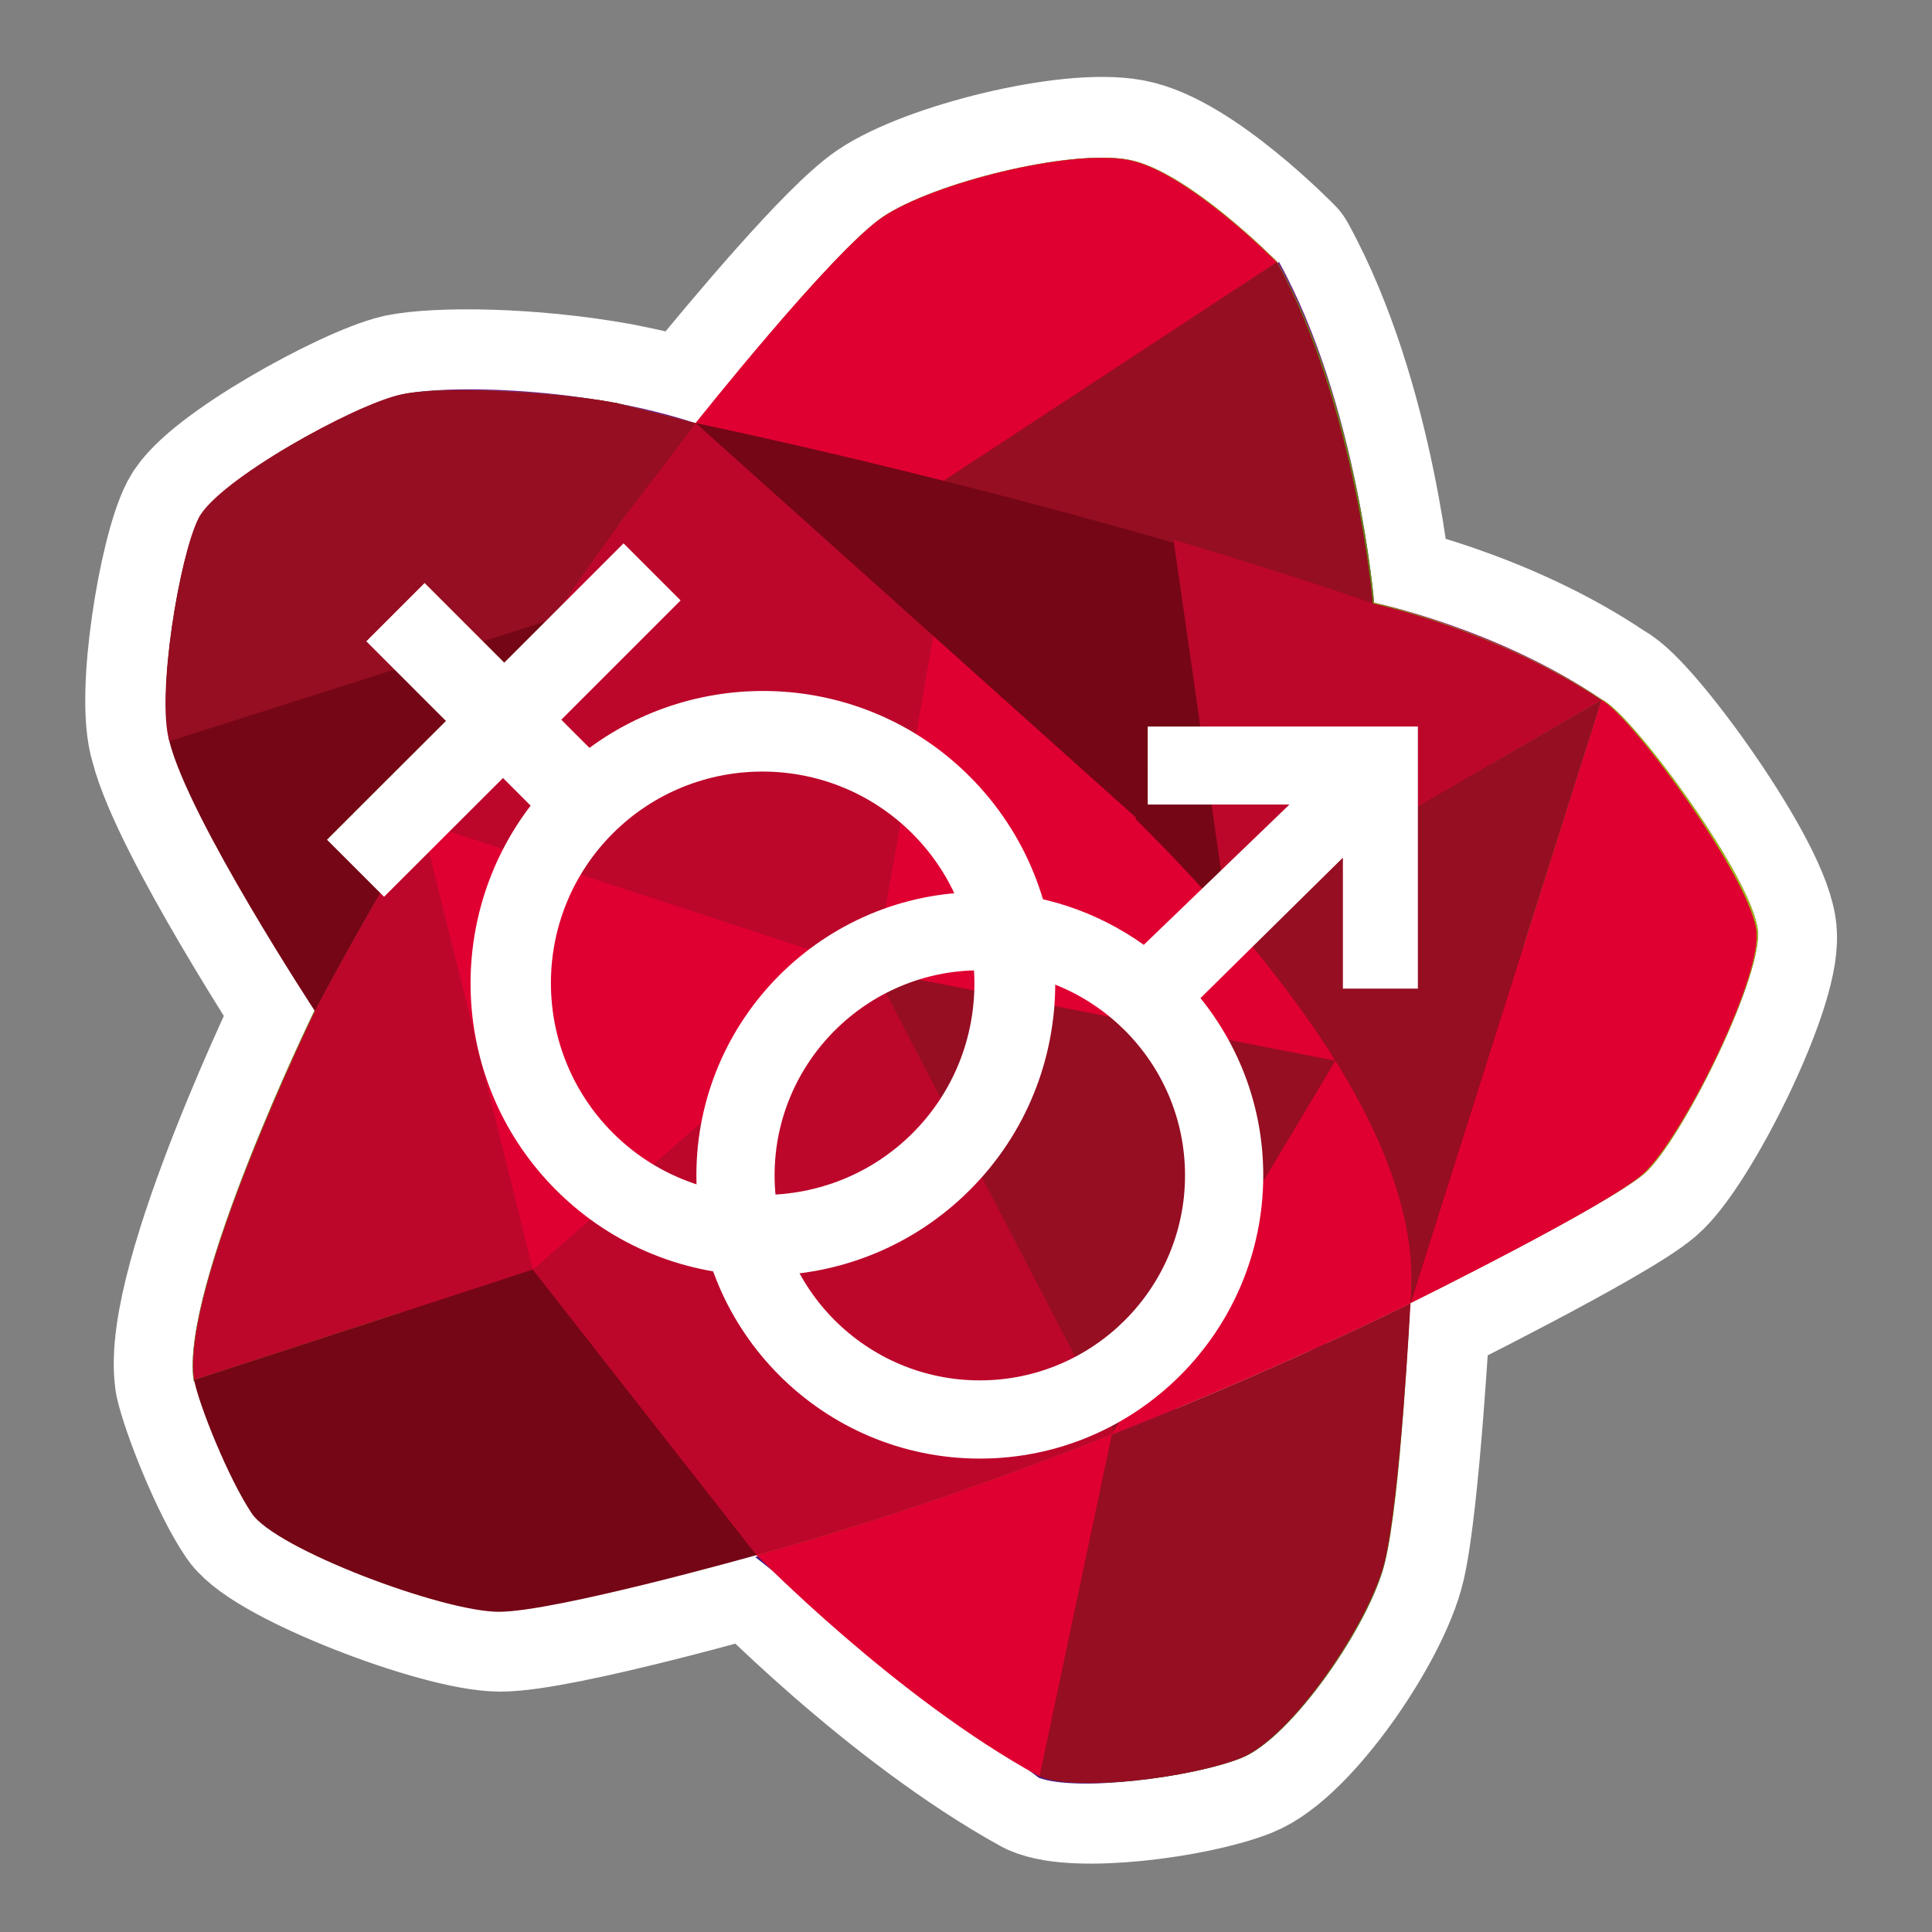 <svg xmlns="http://www.w3.org/2000/svg" xmlns:xlink="http://www.w3.org/1999/xlink" xml:space="preserve" x="0" y="0" version="1.1" viewBox="0 0 107.7 107.7"><rect x="0" y="0" width="107.7" height="107.7" fill="#808080" stroke="none"/><path d="M89.3 39c-5.9-4-12.8-5.4-12.8-5.4s-.9-11-5.3-19h0c-.1-.1-5-5.1-8.3-5.7-3.3-.6-10.9 1.3-13.7 3.2-2.2 1.5-7.3 7.6-9.5 10.3h0l-.2.2c-.5.6-.8 1-.8 1h0c-1.4-.5-2.8-.8-4.3-1.1h0c-5-.9-10-.9-12-.5-2.6.6-10.2 4.8-11.3 6.9C10 31 8.7 38.8 9.5 41.3c1.1 4.3 8.1 15 8.1 15s-7.5 15.4-6.7 20.6c.3 1.4 1.9 5.5 3.2 7.4s10.6 5.5 13.8 5.5 14.4-3.2 14.4-3.2S50 94.6 58 99c2 .9 8.4.1 11.2-1s7.2-7.5 8-10.9 1.4-14.4 1.4-14.4 10.9-5.4 13-7.2c2.1-1.8 6.5-10.6 6.3-13.4-.1-2.9-6.9-12.3-8.6-13.1z" fill="#98057e" stroke="#fff" stroke-linecap="round" stroke-linejoin="round" stroke-width="9"/><path d="M69.2 98c2.8-1.1 7.2-7.5 8-10.9s1.4-14.4 1.4-14.4-17.5 8.8-36.5 14.1c0 0 9 7.1 15.8 12.3 2.1.8 8.5 0 11.3-1.1z" fill="#471a82"/><path d="M78.7 72.6c.9-19.6-2.1-39-2.1-39 0-.1-7.2-13.9-13.6-15.6-13.8-3.3-24.1 5.5-24.1 5.5C26.6 39 17.6 56.3 17.6 56.3s-2.2 8.8 7 19.6 17.7 10.7 17.7 10.7c18.9-5.2 36.4-14 36.4-14z" fill="#98057e"/><path d="m62 79.9 12.5-20.8-25.7-5z" fill="#471a82"/><path d="M62.2 79.9 48.8 54.1l-19 16.7 12.5 15.9c7.1-2 14-4.5 19.9-6.8z" fill="#762084"/><path d="m23.5 45.8 6.2 25 19.1-16.7z" fill="#98057e"/><path d="m48.8 54.1 4.2-24-13.2-7.7-1 1.2c-6.2 7.7-11.5 16-15.3 22.3l25.3 8.2z" fill="#98057e"/><path d="M34.5 22.5C28.1 21.2 8.3 37 9.5 41.3c1.1 4.3 8.1 15 8.1 15s6.9-13.4 16.9-27.1v-6.7z" fill="#471a82"/><path d="M76.6 33.6s-.9-11-5.3-19L52.7 26.8l23.9 6.8z" fill="#762084"/><path d="m53 26.6 18.2-12s-5-5.1-8.3-5.7-10.9 1.3-13.7 3.2-10.4 11.5-10.4 11.5c-.2.3-.4.6-.7.8L53 26.6z" fill="#98057e"/><path d="M84.9 51.1c-1.1-14.2-8.3-17.5-8.3-17.5s-16.4-5.5-37.8-10.1c2.3 1.6 19 17 24.5 22v.1c8.9 8.8 16.1 18.7 15.3 27 .1 0 7.3-7.3 6.3-21.5z" fill="#471a82"/><path d="M98 52c-.1-2.8-7-12.2-8.7-13L78.7 72.6s10.9-5.4 13-7.2c2-1.8 6.4-10.6 6.3-13.4zM76.6 33.6s-4.1-1.5-11.1-3.5l3 21L89.3 39c-5.9-4-12.7-5.4-12.7-5.4z" fill="#98057e"/><path d="M38.8 23.6c-6-2-13.8-2.2-16.4-1.6s-10.2 4.8-11.3 6.9-2.4 9.9-1.6 12.4l21.3-6.8c1.2-1.7 2.4-3.5 3.7-5.2l4.3-5.7zm-9.1 47.2-6.2-24.9c-3.7 6.2-6 10.5-6 10.5S10 71.8 10.8 77l18.9-6.2z" fill="#762084"/><path d="M10.9 76.9c.3 1.4 1.9 5.5 3.2 7.4 1.3 2 10.6 5.5 13.8 5.5s14.4-3.2 14.4-3.2L29.7 70.8l-18.8 6.1z" fill="#471a82"/><path d="M78.7 72.6c.2-3.4.2-6.8.1-10.1-1.7-3.1-4.3-3.4-4.3-3.4L62 79.9c9.8-3.8 16.7-7.3 16.7-7.3z" fill="#98057e"/><path d="M89.3 39 68.5 51.1c6.3 7.3 10.8 14.9 10.2 21.5L89.3 39z" fill="#471a82"/><path d="m58 99 4-19.1c-5.8 2.3-12.7 4.8-19.8 6.7 0 .1 7.8 8 15.8 12.4z" fill="#98057e"/><defs><path d="M89.3 39c-5.9-4-12.7-5.4-12.7-5.4s-.9-11-5.3-19c-.1-.1-5-5.1-8.3-5.7-3.3-.6-10.9 1.3-13.7 3.2-2.9 1.9-10.5 11.5-10.5 11.5-.2.3-4.1-1.4-4.3-1.1-2.3-.5-9.5-1.1-12.1-.5s-10.2 4.8-11.3 6.9-2.4 9.9-1.6 12.4c1.1 4.3 8.1 15 8.1 15s-7.5 15.4-6.7 20.6c.3 1.4 1.9 5.5 3.2 7.4 1.3 2 10.6 5.5 13.8 5.5s14.4-3.2 14.4-3.2S50 94.6 58 99c2 .9 8.4.1 11.2-1 2.8-1.1 7.2-7.5 8-10.9.9-3.4 1.4-14.4 1.4-14.4s10.9-5.4 13-7.2c2.1-1.8 6.5-10.6 6.3-13.4-.1-2.9-6.9-12.2-8.6-13.1z" id="a"/></defs><clipPath id="b"><use xlink:href="#a" overflow="visible"/></clipPath><g clip-path="url(#b)"><path d="M72.1 73.4c-2.9.3-3.8-1.2-4-3.3-.2-2.2-1.7-2.5-1.7-3.4-.1-.9 1.2-2.7 1.2-2.7S66 62.4 66 61.7s1.2-1.5 1-3.8-6-2.5-4-5.6 16.4-15.6 10.4-16.4c-6-.8-15.1 4.1-20.1 8.5 1.1-3.7 5.2-8.2 8.5-11.8 3.3-3.6 4.4-5.5 4.3-6.7s-2.7-1.7-2.6-.8c.1.9-.6 2.7-2.4 5.3S53.6 39 51.6 44c-2.1 5.1-2 7.7-1.2 17.3s7 16.5 14.8 17.2c7.7.6 9.8-5.4 6.9-5.1zM33.4 32.8c-2.3-2.3-3.2-3.9-3.3-4.8s-2.6 0-2.5 1.2 1.6 2.9 5.4 5.9c3.9 3 8.7 6.6 10.4 10.1-5.7-3.4-15.5-6.7-21.3-4.9-5.8 1.9 10.6 11.6 13.1 14.3s-3.2 3.9-3 6.2 1.6 2.8 1.7 3.5c.1.7-1.2 2.5-1.2 2.5s1.6 1.5 1.7 2.4c.1.9-1.3 1.5-1.1 3.6.2 2.2-.4 3.7-3.3 4-3 .3.2 5.8 7.8 3.8 7.5-2 12.4-9.9 11.5-19.5S48 49.2 45.1 44.5c-2.9-4.6-9.4-9.4-11.7-11.7z" fill="#fff"/></g><path d="m53 26.6 18.2-12s-5-5.1-8.3-5.7c-3.3-.6-10.9 1.3-13.7 3.2-2.8 1.9-10.4 11.5-10.4 11.5-.2.3-.4.6-.7.8L53 26.6z" fill="#98bf11"/><path d="M69.2 98c2.8-1.1 7.2-7.5 8-10.9.9-3.5 1.4-14.4 1.4-14.4s-17.5 8.8-36.4 14c0 0 9 7.1 15.8 12.3 2 .9 8.4.1 11.2-1z" fill="#668713"/><path d="M78.7 72.6c.9-19.6-2.1-39-2.1-39 0-.1-7.2-13.9-13.6-15.6-13.8-3.3-24.1 5.5-24.1 5.5C26.6 39 17.6 56.3 17.6 56.3s-2.2 8.8 7 19.7c9.2 10.8 17.6 10.7 17.6 10.7 19-5.3 36.5-14.1 36.5-14.1z" fill="#98bf11"/><path d="m62 79.9 12.5-20.8-25.7-5z" fill="#668713"/><path d="M62.2 79.9 48.8 54.1l-19 16.6 12.5 15.9c7.1-1.9 14-4.4 19.9-6.7z" fill="#7fa415"/><path d="m23.5 45.8 6.2 25 19.1-16.7z" fill="#98bf11"/><path d="m48.8 54.1 4.2-24-14.2-6.5c-6.2 7.7-11.5 16-15.3 22.3l25.3 8.2z" fill="#7fa415"/><path d="M34.5 22.5C28.1 21.2 8.3 37 9.5 41.3c1.1 4.3 8.1 15.1 8.1 15.1S24.5 43 34.5 29.3v-6.8z" fill="#4e6b06"/><path d="M76.6 33.6s-.9-11-5.4-19L52.6 26.8l24 6.8z" fill="#668713"/><path d="M84.9 51.1c-1.1-14.2-8.3-17.5-8.3-17.5s-16.4-5.5-37.7-10.1l24.5 22v.1c8.9 8.8 16.1 18.7 15.3 27 0 0 7.2-7.3 6.2-21.5z" fill="#4e6b06"/><path d="M98 52c-.1-2.8-7-12.2-8.7-13L78.7 72.6s10.9-5.4 13-7.2c2-1.8 6.4-10.6 6.3-13.4z" fill="#98bf11"/><path d="M76.6 33.6s-4.1-1.5-11.1-3.5l3 21L89.3 39c-5.9-3.9-12.7-5.4-12.7-5.4z" fill="#7fa415"/><path d="M34.5 22.5c-2.3-.5-9.5-1.1-12.1-.5s-10.2 4.8-11.3 6.9-2.4 9.9-1.6 12.4l21.3-6.8c1.2-1.7 2.4-3.5 3.7-5.2l4.3-5.7-4.3-1.1z" fill="#668713"/><path d="m29.7 70.8-6.2-24.9c-3.7 6.2-6 10.5-6 10.5S10 71.8 10.8 77l18.9-6.2z" fill="#7fa415"/><path d="M10.9 76.9c.3 1.4 1.9 5.5 3.2 7.4 1.3 2 10.6 5.5 13.8 5.5s14.4-3.2 14.4-3.2L29.7 70.8l-18.8 6.1z" fill="#4e6b06"/><path d="M78.7 72.6c.2-3.4.2-6.8.1-10.1-1.7-3.1-4.3-3.4-4.3-3.4L62 79.9c9.8-3.8 16.7-7.3 16.7-7.3z" fill="#98bf11"/><path d="M89.3 39 68.5 51.1c6.3 7.3 10.8 14.9 10.2 21.5L89.3 39z" fill="#668713"/><path d="m58 99 4-19.1c-5.8 2.3-12.7 4.8-19.8 6.7 0 .1 7.8 8 15.8 12.4z" fill="#98bf11"/><defs><path d="M89.3 39c-5.9-4-12.7-5.4-12.7-5.4s-.9-10.9-5.3-19c-.1-.1-5-5.1-8.3-5.7-3.3-.6-10.9 1.3-13.7 3.2-2.9 1.9-10.5 11.5-10.5 11.5-.2.3-4.1-1.4-4.3-1.1-2.3-.5-9.5-1.1-12.1-.5s-10.2 4.8-11.3 6.9-2.4 9.9-1.6 12.4c1.1 4.3 8.1 15.1 8.1 15.1S10.1 71.8 10.9 77c.3 1.4 1.9 5.5 3.2 7.4 1.3 2 10.6 5.5 13.8 5.5s14.4-3.2 14.4-3.2S50 94.6 58 99c2 .9 8.4.1 11.2-1 2.8-1.1 7.2-7.5 8-10.9.9-3.5 1.4-14.4 1.4-14.4s10.9-5.4 13-7.2c2.1-1.8 6.5-10.6 6.3-13.4-.1-2.9-6.9-12.2-8.6-13.1z" id="c"/></defs><clipPath id="d"><use xlink:href="#c" overflow="visible"/></clipPath><path d="M66.9 50.2 46.1 71c3.1 11.7-15 14.7-10.5 1.2-2.4 2.4-10.3 1.9-9.8-4.8.5-6.6 10.4-5.6 10.4-5.6l21.4-21.4s-1.5-9.8 5.1-10.4c6.7-.5 7.8 7.3 5.4 9.8 13.1-3.2 10.5 13.6-1.2 10.4z" fill="#fff" fill-rule="evenodd" clip-path="url(#d)" clip-rule="evenodd"/><path d="m52.96 26.66 18.22-12.04s-5.01-5.08-8.27-5.7c-3.26-.62-10.87 1.28-13.7 3.18-2.82 1.9-10.43 11.48-10.43 11.48l-.66.84 14.84 2.24z" fill="#df0031"/><path d="M69.15 98.01c2.82-1.11 7.16-7.48 8.03-10.93.87-3.45 1.45-14.43 1.45-14.43s-17.48 8.8-36.45 14.05c0 0 8.97 7.09 15.77 12.33 2 .86 8.38.09 11.2-1.02z" fill="#960e22"/><path d="M78.63 72.65c.87-19.62-2.1-39.01-2.1-39.01 0-.07-7.23-13.92-13.61-15.59-13.8-3.33-24.14 5.54-24.14 5.54-12.25 15.39-21.22 32.78-21.22 32.78s-2.23 8.84 6.98 19.65c9.21 10.81 17.64 10.67 17.64 10.67 18.96-5.25 36.45-14.05 36.45-14.04z" fill="#df0031"/><path d="m61.98 79.97 12.47-20.84-25.7-5z" fill="#960e22"/><path d="M62.16 79.9 48.75 54.13 29.7 70.77l12.47 15.92c7.17-1.98 14.11-4.47 19.99-6.79z" fill="#bc072b"/><path d="m23.51 45.85 6.19 24.92 19.05-16.64z" fill="#df0031"/><path d="m48.75 54.13 4.22-24.04-14.18-6.51c-6.16 7.74-11.49 15.98-15.27 22.27l25.23 8.28z" fill="#bc072b"/><path d="M34.45 22.49C28.07 21.23 8.29 37.05 9.44 41.32c1.08 4.33 8.12 15.05 8.12 15.05s6.91-13.4 16.89-27.08v-6.8z" fill="#750615"/><path d="M76.53 33.64c0-.05-.94-10.96-5.35-19.03L52.6 26.8l23.93 6.84z" fill="#960e22"/><path d="M84.82 51.13c-1.1-14.16-8.29-17.49-8.29-17.49s-16.4-5.5-37.75-10.06l24.54 21.99v.1c8.87 8.82 16.13 18.73 15.3 26.97.01 0 7.3-7.35 6.2-21.51z" fill="#750615"/><path d="M97.93 52.06c-.12-2.8-6.96-12.18-8.66-13.04L78.63 72.64s10.9-5.37 12.96-7.2c2.07-1.83 6.46-10.58 6.34-13.38z" fill="#df0031"/><path d="M76.53 33.64s-4.14-1.48-11.11-3.55l3.02 21.04 20.84-12.1c-5.95-3.95-12.75-5.39-12.75-5.39z" fill="#bc072b"/><path d="M34.45 22.49c-2.27-.51-9.47-1.07-12.1-.5-2.64.58-10.2 4.78-11.28 6.89C10 31 8.71 38.81 9.44 41.32l21.32-6.79.01-.01c1.17-1.72 2.4-3.47 3.68-5.23l4.34-5.7-4.34-1.1z" fill="#960e22"/><path d="m29.7 70.77-6.19-24.92c-3.74 6.22-5.96 10.52-5.96 10.52s-7.51 15.43-6.73 20.56l18.88-6.16z" fill="#bc072b"/><path d="M10.82 76.93c.29 1.44 1.9 5.46 3.21 7.43 1.31 1.98 10.63 5.49 13.78 5.49 3.15 0 14.36-3.16 14.36-3.16L29.7 70.77l-18.88 6.16z" fill="#750615"/><path d="M78.63 72.64c.15-3.42.18-6.83.14-10.13-1.74-3.06-4.31-3.39-4.31-3.39L61.98 79.97c9.78-3.87 16.65-7.33 16.65-7.33z" fill="#df0031"/><path d="M89.27 39.03 68.43 51.12v.01c6.35 7.3 10.85 14.94 10.19 21.51l10.65-33.61z" fill="#960e22"/><path d="m57.95 99.03 4.03-19.06c-5.84 2.31-12.71 4.77-19.8 6.73 0-.01 7.77 7.96 15.77 12.33z" fill="#df0031"/><defs><path d="M89.27 39.03c-5.94-3.95-12.74-5.39-12.74-5.39 0-.05-.94-10.95-5.35-19.01l-.01-.01c-.1-.1-5.04-5.08-8.26-5.69-3.26-.62-10.87 1.28-13.7 3.18C46.39 14 38.78 23.58 38.78 23.58c-.22.28-4.12-1.37-4.34-1.09-2.27-.51-9.47-1.07-12.1-.5-2.64.58-10.2 4.78-11.28 6.89C10 31 8.71 38.81 9.44 41.32c1.08 4.33 8.12 15.05 8.12 15.05s-7.51 15.43-6.73 20.56c.29 1.44 1.9 5.46 3.21 7.43 1.31 1.98 10.63 5.49 13.78 5.49 3.15 0 14.36-3.16 14.36-3.16s7.77 7.97 15.77 12.33c2 .87 8.38.09 11.2-1.02 2.82-1.11 7.16-7.48 8.03-10.93.87-3.45 1.45-14.43 1.45-14.43s10.9-5.37 12.96-7.2c2.06-1.83 6.46-10.58 6.34-13.38-.12-2.79-6.96-12.18-8.66-13.03z" id="e"/></defs><clipPath id="f"><use xlink:href="#e" overflow="visible"/></clipPath><g fill="#fff" fill-rule="evenodd" clip-path="url(#f)" clip-rule="evenodd"><path d="m29.58 44.91-1.54-1.54-6.63 6.62-3.18-3.18s5.73-5.73 6.63-6.62l-4.44-4.44 3.25-3.25 4.44 4.44 6.65-6.65 3.18 3.18-6.65 6.65c.33.33.94.95 1.57 1.57 6.38-4.7 15.42-4.18 21.19 1.59 6.36 6.36 6.37 16.71.01 23.06-6.36 6.36-16.7 6.36-23.06 0-5.85-5.85-6.31-15.04-1.42-21.43zm21.29 18.26c4.6-4.6 4.6-12.09-.01-16.7-4.61-4.61-12.1-4.61-16.7-.01-4.6 4.6-4.6 12.09.01 16.7 4.61 4.6 12.1 4.6 16.7.01z"/><path d="M74.86 55.11v-7.3l-7.94 7.83c2.19 2.71 3.5 6.14 3.5 9.88 0 8.71-7.09 15.79-15.8 15.79s-15.8-7.08-15.8-15.79c0-8.7 7.08-15.79 15.8-15.79 3.41 0 6.56 1.1 9.14 2.94 2.2-2.12 6.61-6.37 8.12-7.82h-7.9V40.5h15.06v14.61h-4.18zM43.18 65.52c0 6.31 5.13 11.43 11.44 11.43s11.44-5.13 11.44-11.43-5.13-11.43-11.44-11.43c-6.3 0-11.44 5.13-11.44 11.43z"/></g></svg>